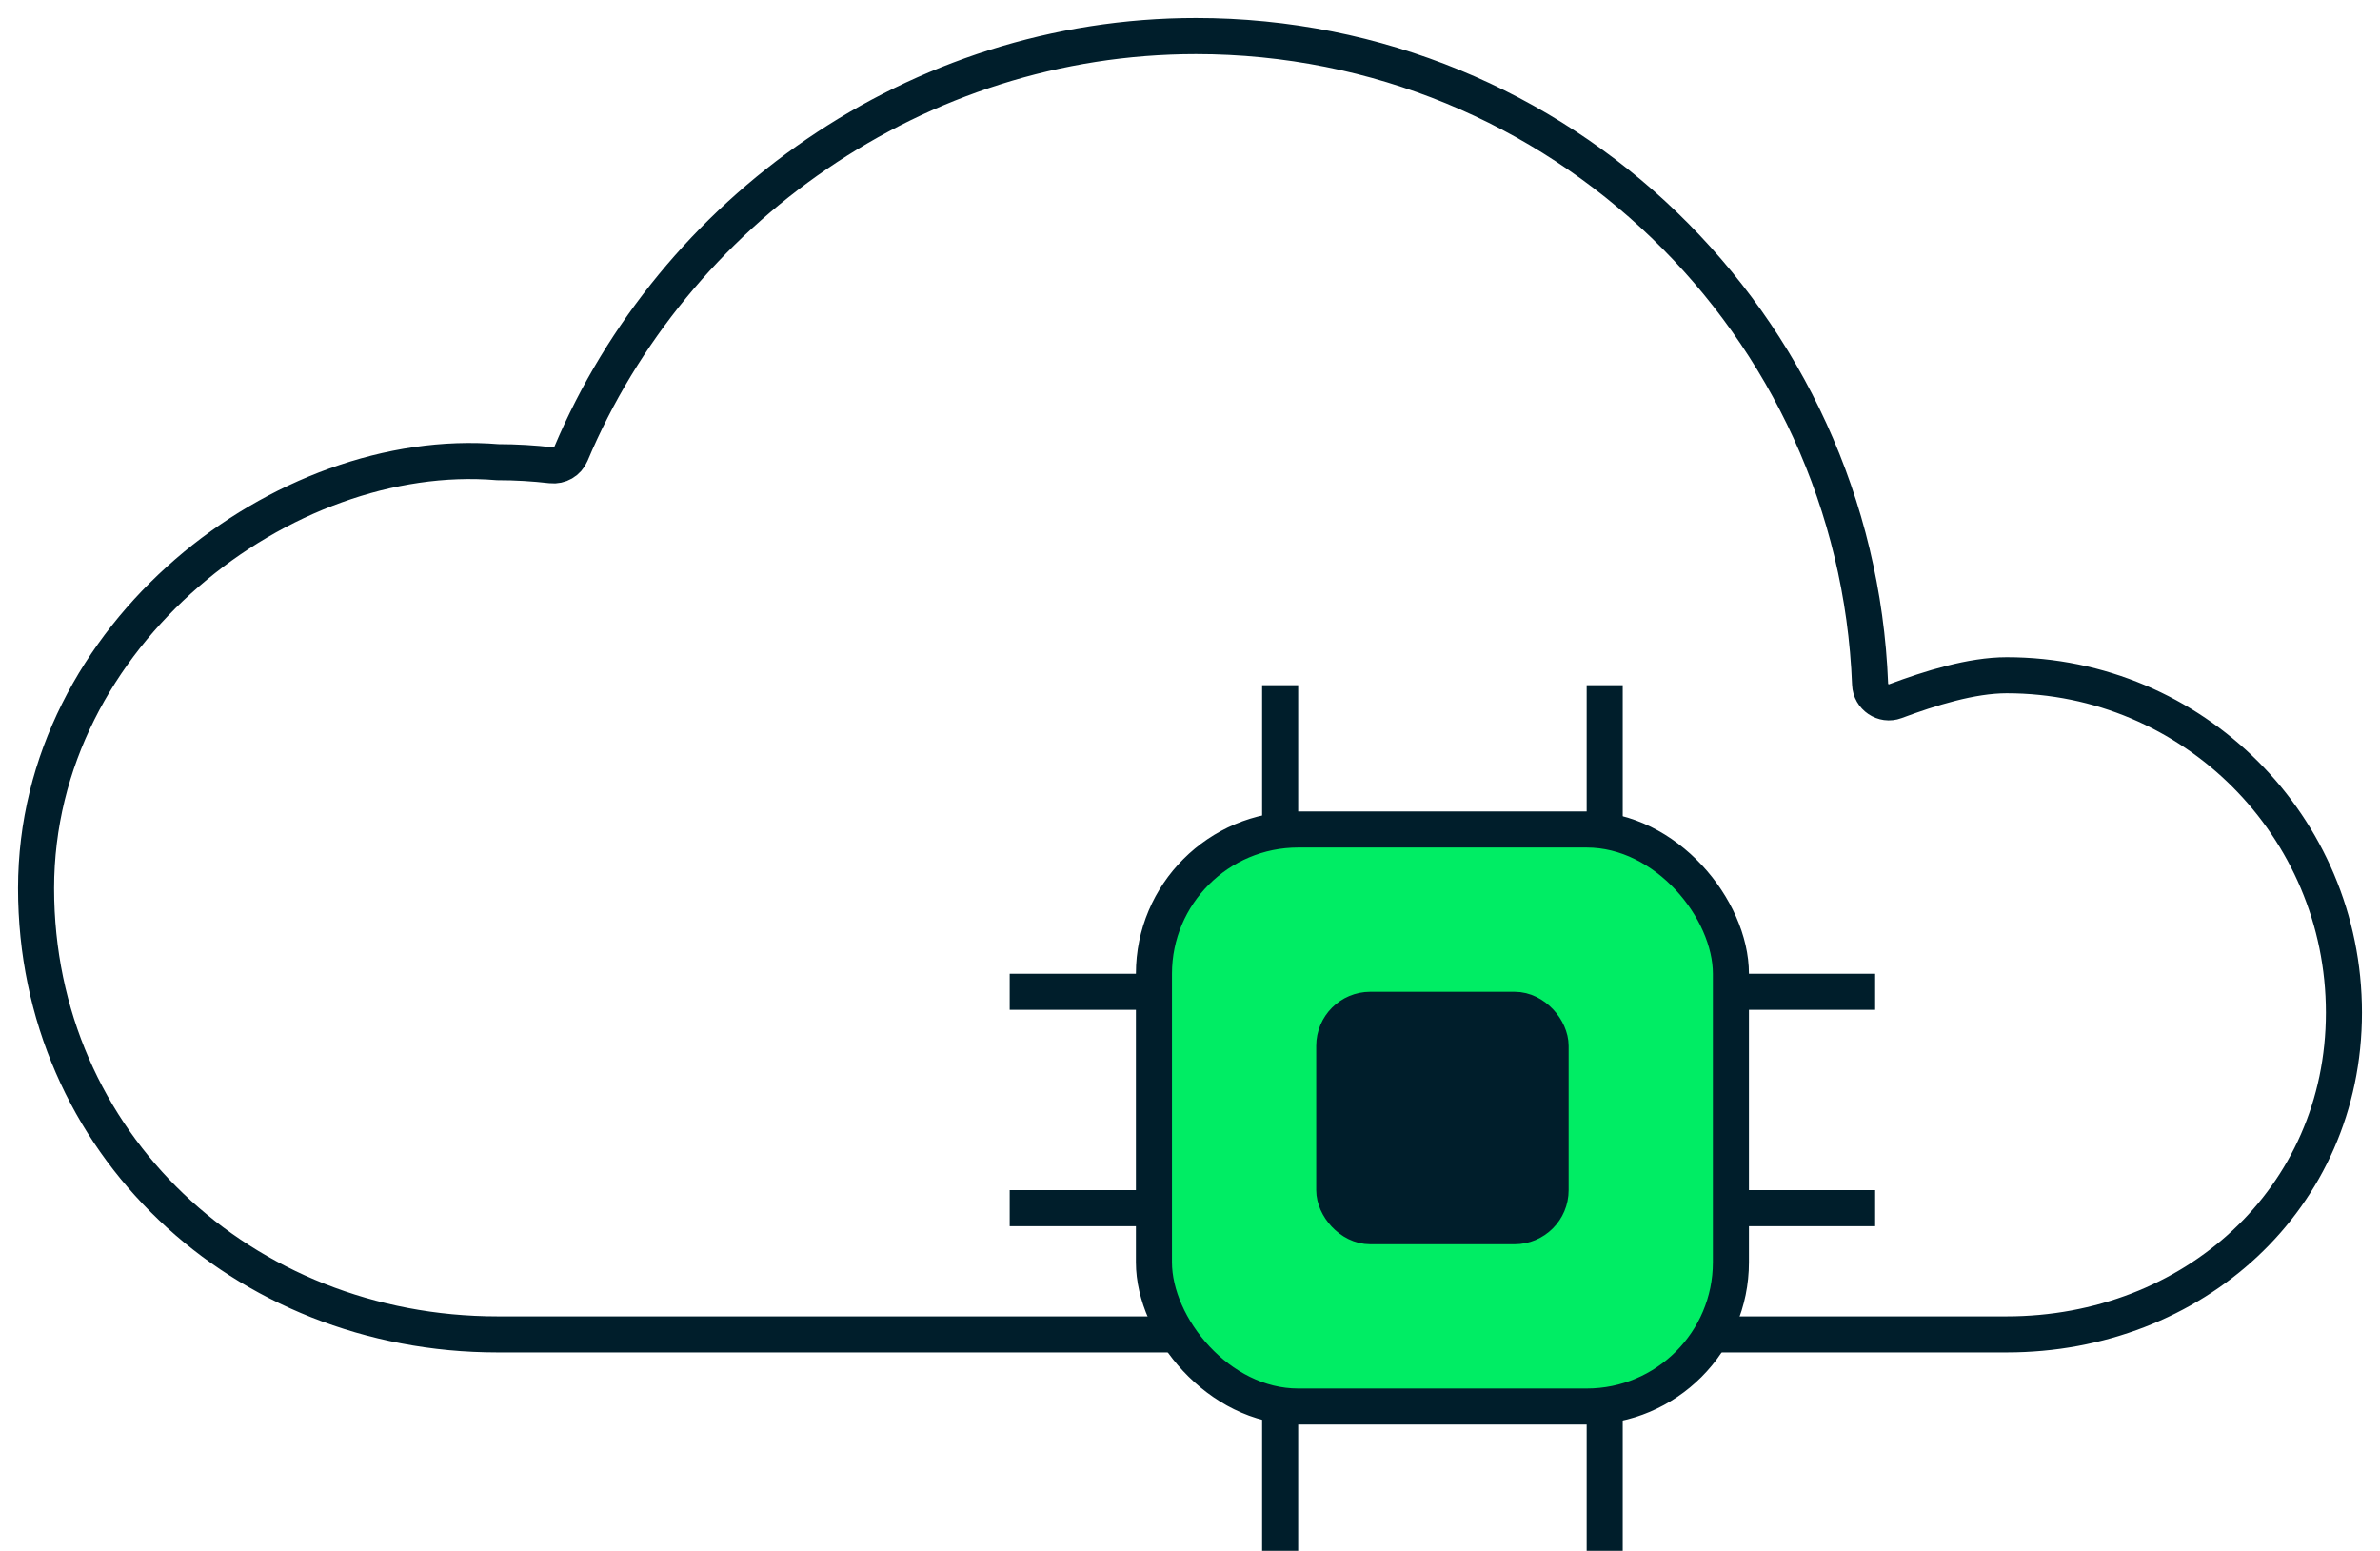 <?xml version="1.0" encoding="utf-8"?>
<svg xmlns="http://www.w3.org/2000/svg" width="66" height="43" viewBox="0 0 66 43" fill="none">
<path d="M51.86 18.971C51.473 8.98 43.252 1 33.166 1C25.409 1 18.669 5.855 15.832 12.586C15.742 12.8 15.52 12.928 15.289 12.901C14.801 12.845 14.304 12.815 13.8 12.815C7.892 12.323 1 17.561 1 24.631C1 31.7 6.731 37 13.8 37H55.646C60.812 37 65 33.243 65 28.077C65 22.911 60.812 18.723 55.646 18.723C54.673 18.723 53.526 19.082 52.56 19.442C52.23 19.566 51.873 19.323 51.86 18.971Z" stroke="#001E2B"/>
<path d="M35.5 19L35.5 23M44.5 19V23M35.5 39L35.5 43M44.5 39V43" stroke="#001E2B"/>
<path d="M32 27.5L28 27.5M52 27.5L48 27.5M32 33.5L28 33.5M52 33.5L48 33.5" stroke="#001E2B"/>
<rect x="32" y="23" width="16" height="16" rx="4" fill="#00ED64" stroke="#001E2B"/>
<rect x="37" y="28" width="6" height="6" rx="1" fill="#001E2B" stroke="#001E2B"/>
</svg>